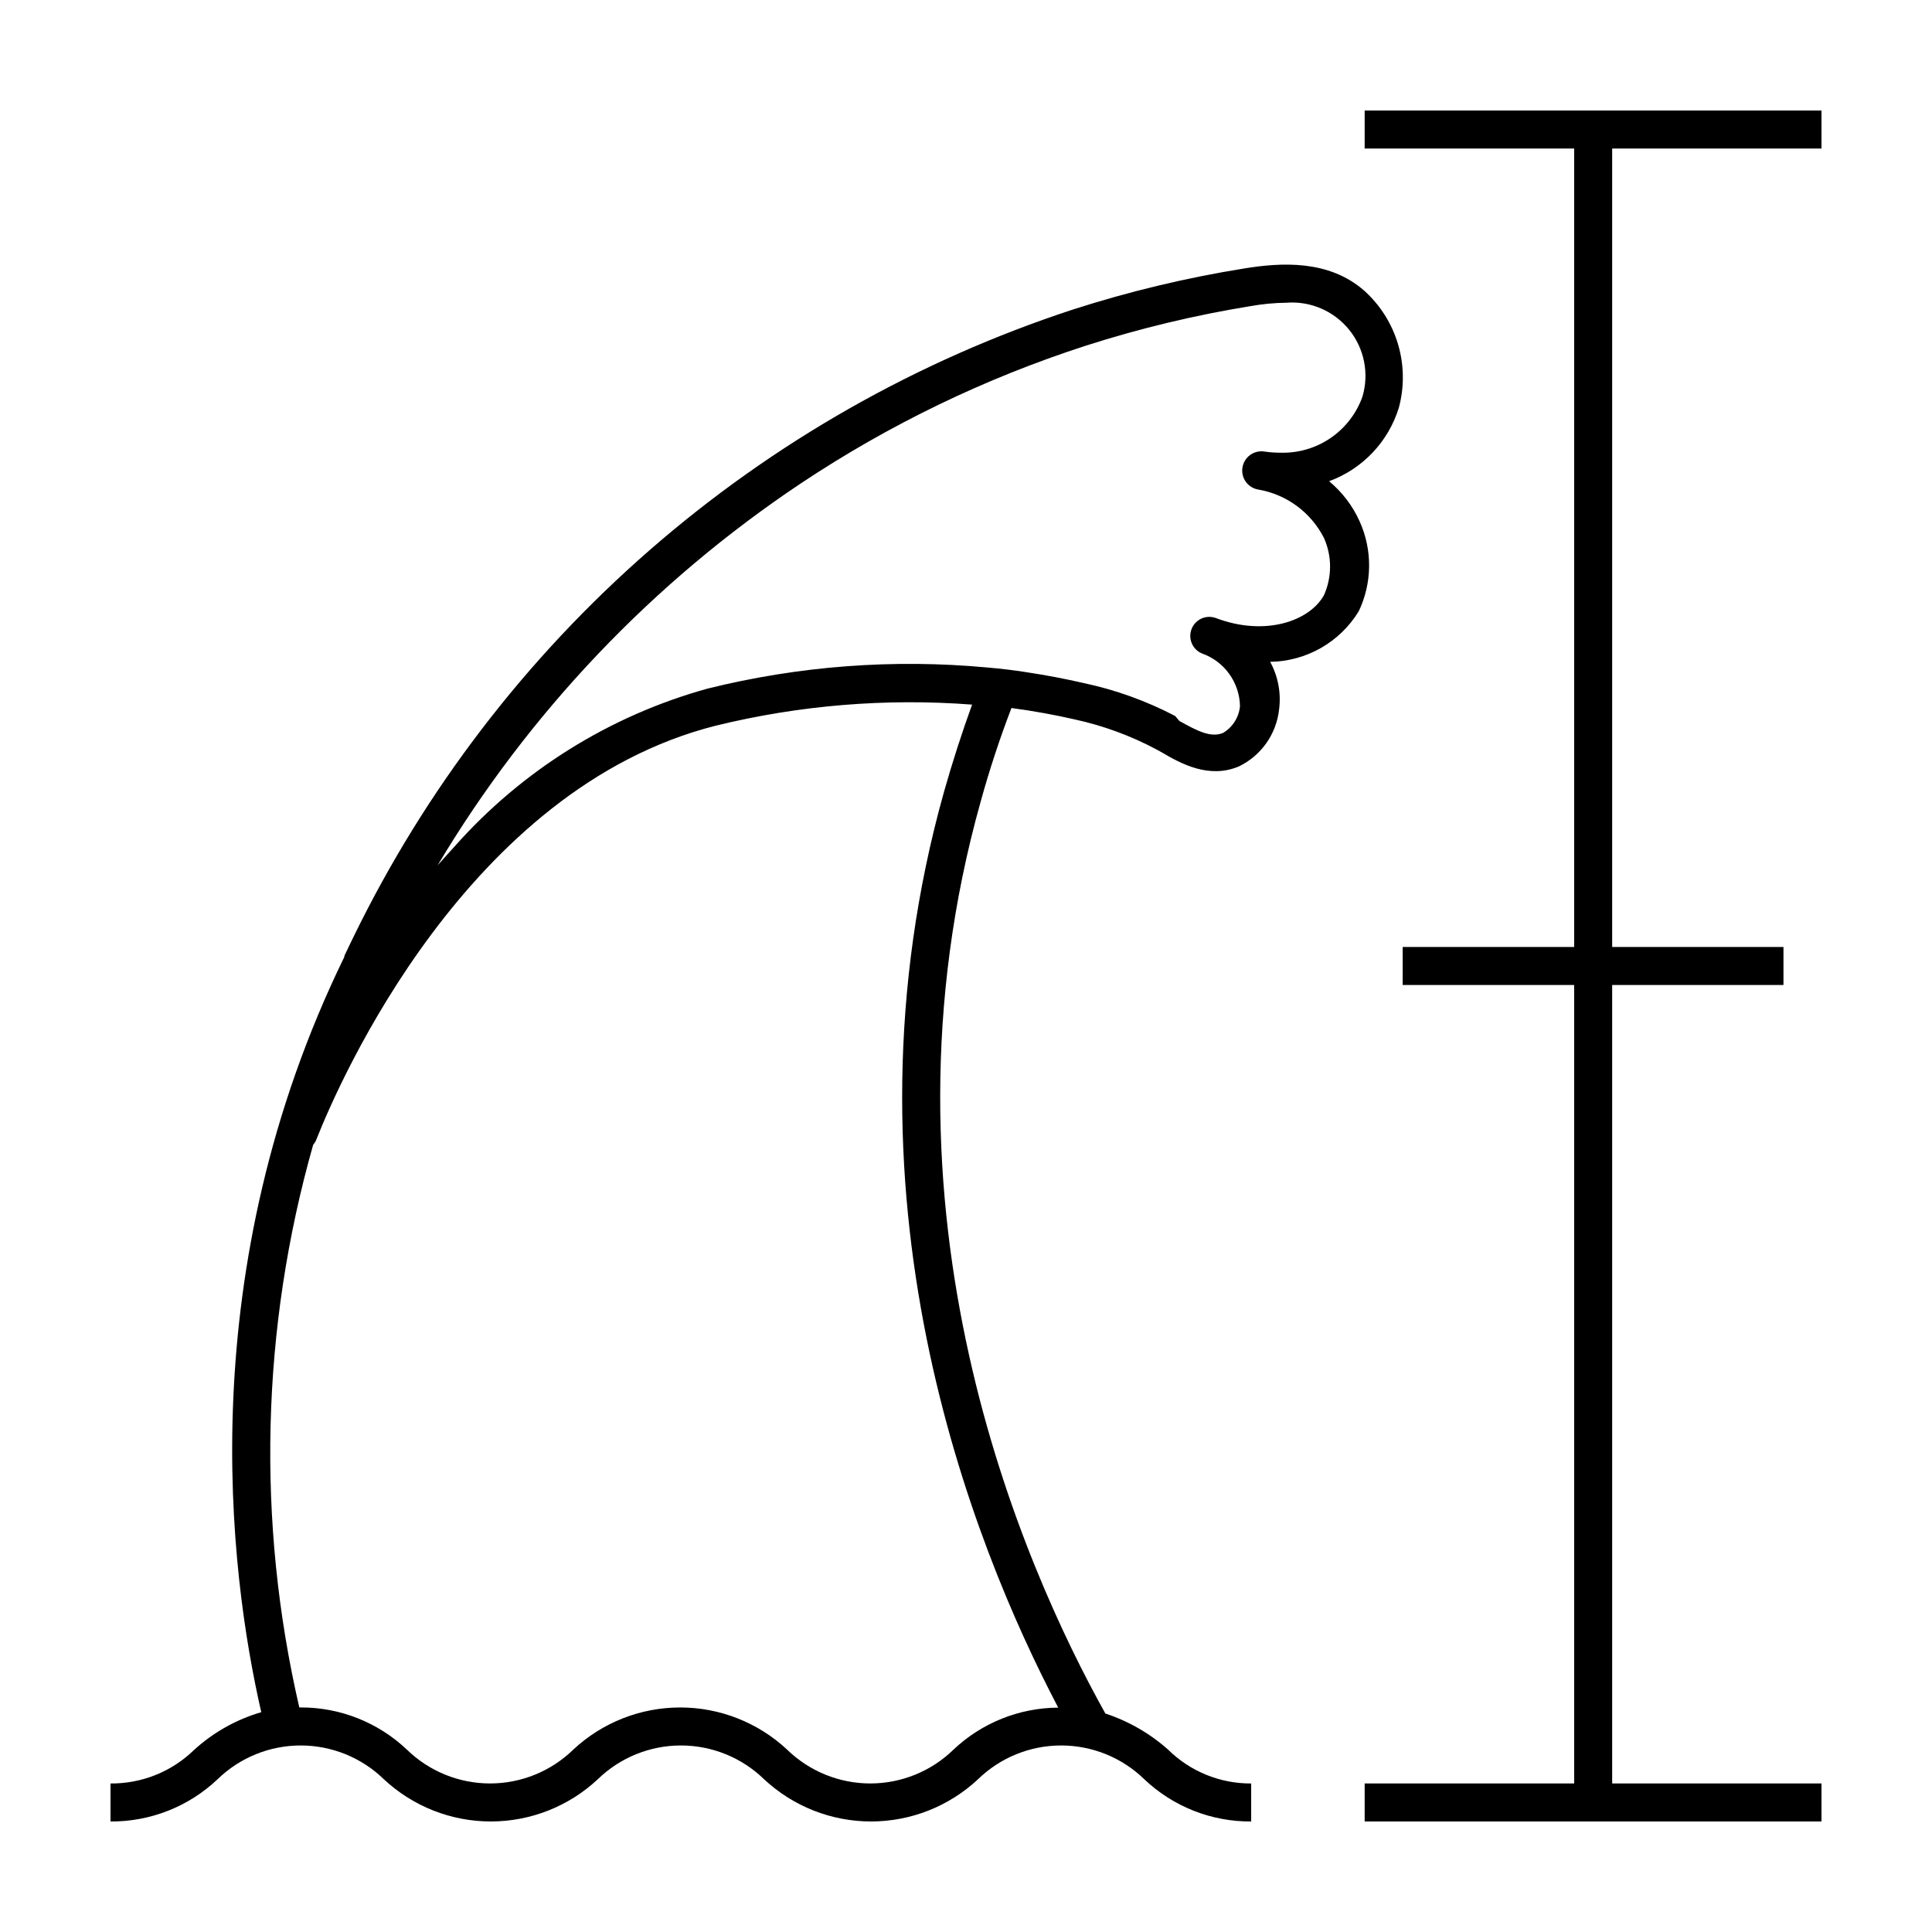 <?xml version="1.0" encoding="UTF-8"?>
<!-- Uploaded to: SVG Repo, www.svgrepo.com, Generator: SVG Repo Mixer Tools -->
<svg fill="#000000" width="800px" height="800px" version="1.1" viewBox="144 144 512 512" xmlns="http://www.w3.org/2000/svg">
 <g>
  <path d="m626.71 183.36v-10.074h-121.06v10.074h55.52v211.6h-45.445v10.074h45.445v211.6h-55.52v10.074h121.06v-10.074h-55.469v-211.6h45.395v-10.074h-45.395v-211.6z"/>
  <path d="m505.5 221c-9.422-8.211-21.965-7.457-31.84-5.844-15.367 2.473-30.527 6.109-45.344 10.879-41.289 13.539-79.438 35.23-112.19 63.789-32.746 28.559-59.426 63.406-78.453 102.47-0.855 1.715-1.664 3.477-2.418 5.039v0.25c-40.508 83.031-30.633 162.53-22.02 200.16-6.652 1.949-12.77 5.394-17.883 10.078-5.91 5.727-13.84 8.895-22.066 8.816v10.078-0.004c10.543 0.074 20.707-3.934 28.363-11.184 5.898-5.746 13.809-8.961 22.043-8.961s16.141 3.215 22.039 8.961c7.691 7.184 17.82 11.18 28.34 11.18 10.523 0 20.652-3.996 28.34-11.18 5.898-5.746 13.809-8.961 22.043-8.961s16.141 3.215 22.039 8.961c7.691 7.184 17.82 11.18 28.34 11.18 10.523 0 20.652-3.996 28.34-11.18 5.898-5.746 13.809-8.961 22.043-8.961s16.141 3.215 22.039 8.961c7.637 7.25 17.785 11.258 28.316 11.184v-10.074c-8.238 0.047-16.156-3.18-22.016-8.969-4.828-4.297-10.488-7.555-16.625-9.57-21.816-39.094-63.48-133.41-33-241.83 2.316-8.363 5.019-16.574 8.113-24.637 5.777 0.773 11.371 1.781 16.777 3.023h-0.004c7.516 1.633 14.773 4.293 21.562 7.906l1.562 0.855c5.039 2.973 12.496 7.055 20.402 3.68 5.91-2.871 9.926-8.582 10.633-15.113 0.559-4.344-0.27-8.75-2.367-12.594 9.609-0.137 18.473-5.199 23.477-13.402 3.57-7.508 3.66-16.199 0.25-23.781-1.848-4.133-4.625-7.789-8.109-10.68 8.871-3.254 15.711-10.465 18.488-19.496 1.48-5.519 1.402-11.344-0.223-16.82-1.629-5.481-4.742-10.398-8.996-14.215zm-111.29 132.7c-29.875 106.25 7.356 199.26 30.23 242.84-10.332 0.055-20.254 4.035-27.762 11.133-5.898 5.746-13.805 8.961-22.039 8.961-8.234 0-16.145-3.215-22.043-8.961-7.688-7.184-17.816-11.176-28.34-11.176-10.52 0-20.648 3.992-28.34 11.176-5.898 5.746-13.805 8.961-22.039 8.961s-16.145-3.215-22.043-8.961c-7.602-7.207-17.688-11.215-28.164-11.184h-0.352c-11.391-49.223-10.125-100.53 3.68-149.13 0.371-0.41 0.66-0.891 0.855-1.41 6.144-15.566 39.953-92.953 105.8-109.63 22.215-5.441 45.156-7.328 67.961-5.59-2.719 7.504-5.188 15.164-7.406 22.973zm110.84-104.54v-0.004c-1.602 4.473-4.582 8.316-8.512 10.98-3.934 2.66-8.609 4.004-13.355 3.832-1.363 0-2.727-0.102-4.078-0.301-2.785-0.445-5.398 1.449-5.844 4.231-0.445 2.785 1.449 5.398 4.231 5.844 7.5 1.297 13.941 6.062 17.383 12.848 2.141 4.812 2.141 10.305 0 15.117-3.777 6.852-15.516 11.035-28.617 6.098v-0.004c-2.559-0.965-5.422 0.285-6.449 2.82-1.043 2.562 0.172 5.484 2.719 6.551 2.902 1.023 5.422 2.91 7.219 5.402 1.801 2.496 2.801 5.477 2.859 8.555-0.266 2.949-1.934 5.594-4.484 7.102-3.176 1.309-6.648-0.402-11.586-3.176l-1.109-1.309c-7.629-3.992-15.762-6.922-24.184-8.715-5.039-1.16-10.078-2.117-15.113-2.871-3.426-0.555-6.902-0.957-10.379-1.258-24.891-2.328-50-0.438-74.262 5.59-25.906 7.176-49.176 21.699-67.008 41.816-1.512 1.664-3.074 3.375-4.535 5.039h0.004c24.16-40.465 57.031-75.039 96.227-101.21 23.395-15.59 48.824-27.879 75.57-36.527 14.262-4.574 28.848-8.078 43.629-10.48 3.144-0.566 6.328-0.867 9.523-0.906 6.387-0.5 12.613 2.184 16.641 7.164 4.027 4.984 5.34 11.633 3.512 17.773z"/>
 </g>
</svg>
